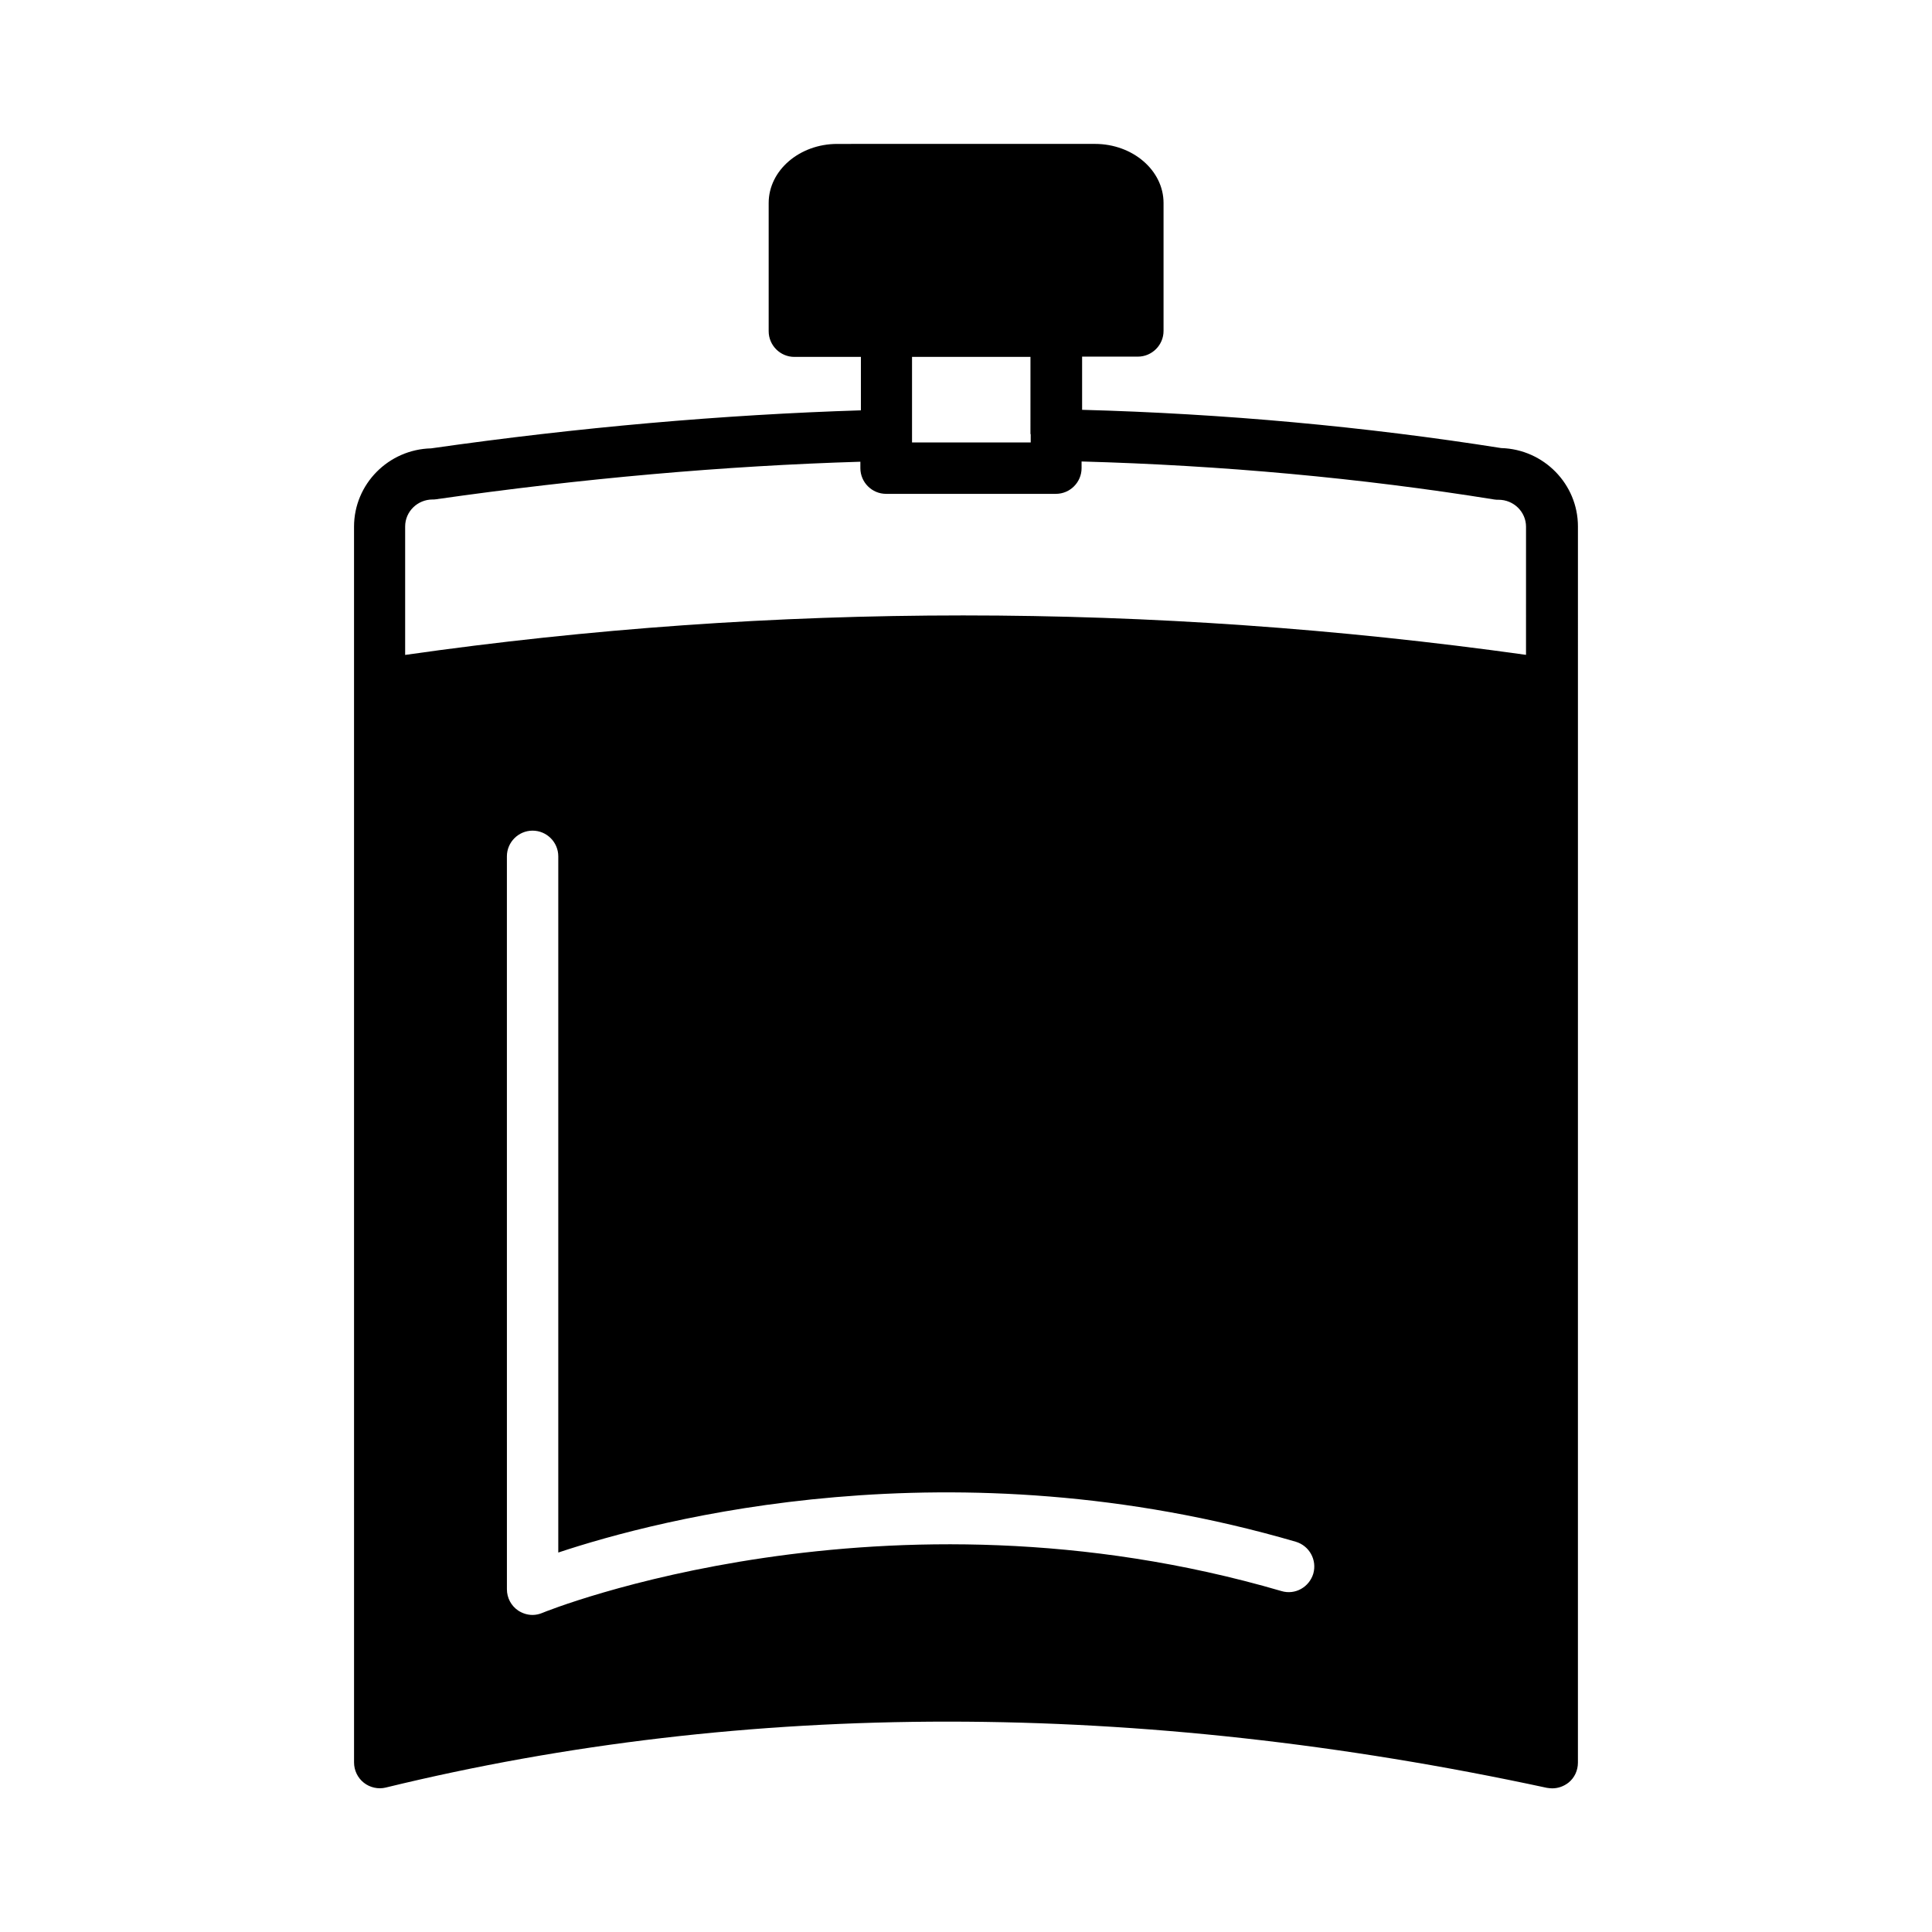 <?xml version="1.0" encoding="UTF-8"?>
<!-- Uploaded to: ICON Repo, www.svgrepo.com, Generator: ICON Repo Mixer Tools -->
<svg fill="#000000" width="800px" height="800px" version="1.1" viewBox="144 144 512 512" xmlns="http://www.w3.org/2000/svg">
 <path d="m541.88 262.75c-36.152-5.719-73.531-9.125-111.11-10.145v-14.094h14.773c3.746 0 6.809-3.062 6.809-6.809v-33.906c0-8.645-8.168-15.66-18.18-15.66l-68.285 0.004c-10.008 0-18.18 7.012-18.18 15.66v33.973c0 3.746 3.062 6.809 6.809 6.809h17.633v14.16c-36.559 1.156-74.824 4.492-113.9 10.078-11.301 0.273-20.426 9.465-20.426 20.766l0.004 327.47c0 2.109 0.953 4.086 2.586 5.379 1.633 1.293 3.812 1.77 5.785 1.293 95.793-23.352 199.34-23.285 307.73 0.066 0.477 0.066 0.953 0.137 1.43 0.137 1.566 0 3.062-0.543 4.289-1.496 1.633-1.293 2.519-3.269 2.519-5.309l0.004-327.62c0-11.23-9.055-20.422-20.289-20.762zm-124.73-3.68v2.18h-31.453v-22.672h31.387l-0.004 20.492c0.07-0.066 0.07-0.066 0.07 0v0zm74.891 301.95c-1.09 3.609-4.832 5.719-8.441 4.629-105.32-30.773-194.99 5.379-195.87 5.785-0.816 0.34-1.703 0.543-2.586 0.543-1.363 0-2.656-0.41-3.812-1.156-1.906-1.293-2.996-3.402-2.996-5.652l-0.004-194.23c0-3.746 3.062-6.809 6.809-6.809 3.746 0 6.809 3.062 6.809 6.809v184.5c26.348-8.781 104.37-29.41 195.46-2.859 3.606 1.09 5.648 4.836 4.629 8.441zm56.508-243.46c-99.605-13.957-199.48-13.957-297.18 0v-34.043c0-3.949 3.269-7.148 7.285-7.148 0.34 0 0.613 0 0.953-0.066 38.602-5.516 76.32-8.852 112.4-9.941v1.703c0 3.746 3.062 6.809 6.809 6.809h45.004c3.746 0 6.809-3.062 6.809-6.809v-1.77c37.035 1.02 73.871 4.356 109.41 10.078 0.34 0.066 0.75 0.066 1.09 0.066 4.016 0 7.285 3.199 7.285 7.148l-0.004 33.973z"/>
</svg>